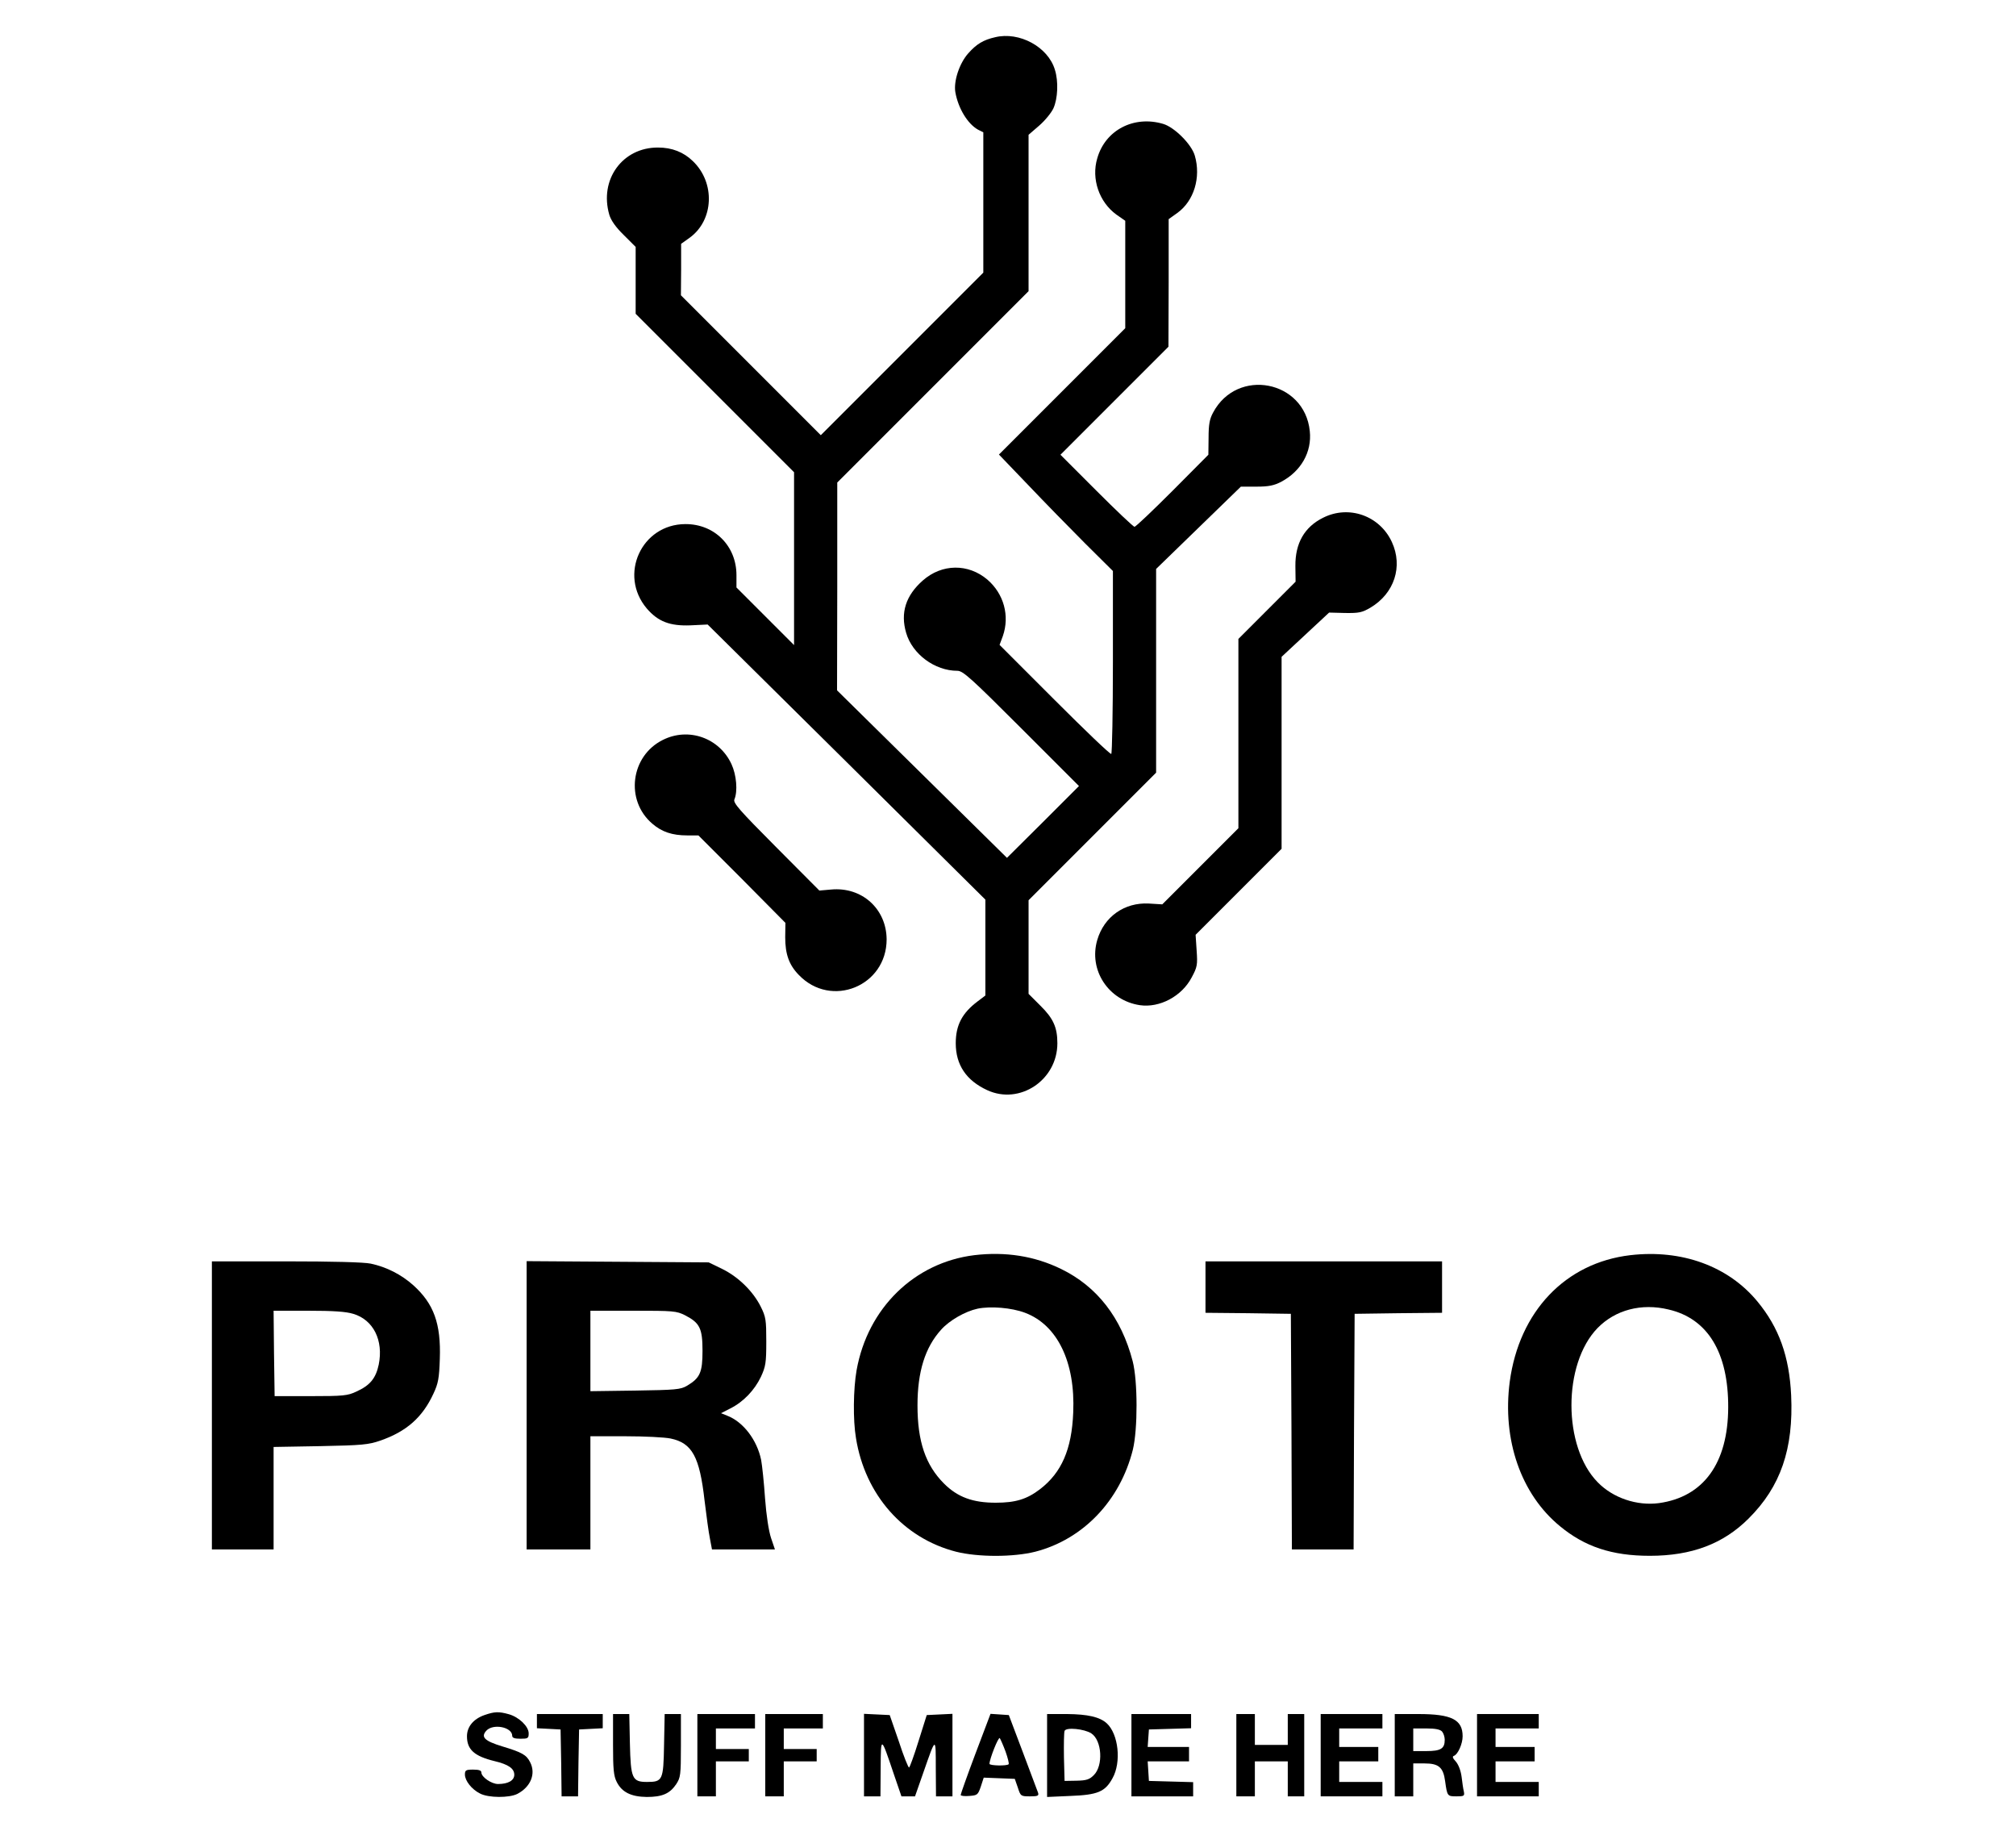 <?xml version="1.0" standalone="no"?>
<!DOCTYPE svg PUBLIC "-//W3C//DTD SVG 20010904//EN"
 "http://www.w3.org/TR/2001/REC-SVG-20010904/DTD/svg10.dtd">
<svg version="1.0" xmlns="http://www.w3.org/2000/svg"
 width="980pt" height="890pt" viewBox="0 0 980 890"
 preserveAspectRatio="xMidYMid meet">

<g transform="translate(0,890) scale(0.1,-0.1)"
fill="#000000" stroke="none">
<path d="M4837 8719 c-57 -13 -90 -33 -130 -78 -43 -48 -72 -135 -63 -189 14
-79 60 -154 110 -182 l26 -13 0 -341 0 -341 -395 -395 -395 -395 -340 340
-340 340 1 125 0 125 42 30 c117 85 125 267 15 372 -45 44 -102 66 -169 66
-173 1 -287 -156 -237 -327 8 -27 31 -60 70 -98 l58 -58 0 -162 0 -163 385
-385 385 -385 0 -420 0 -420 -140 140 -140 140 0 60 c0 142 -107 249 -249 248
-213 -1 -325 -247 -187 -410 55 -64 113 -86 213 -82 l83 4 675 -668 675 -669
0 -233 0 -233 -37 -28 c-76 -57 -107 -116 -107 -204 0 -105 51 -181 153 -228
158 -73 341 49 341 228 0 77 -20 121 -82 182 l-58 58 0 227 0 228 310 310 310
310 0 495 0 495 206 200 206 200 77 0 c59 0 85 6 118 23 97 51 151 145 140
247 -25 247 -353 310 -470 90 -17 -31 -22 -58 -22 -123 l-1 -82 -174 -175
c-96 -96 -179 -175 -185 -175 -6 0 -89 79 -185 175 l-175 175 263 263 262 262
1 310 0 310 42 30 c81 58 116 173 85 279 -16 55 -99 138 -154 154 -142 42
-281 -30 -320 -167 -30 -100 9 -213 93 -274 l43 -30 0 -261 0 -261 -307 -307
-307 -307 142 -148 c77 -81 202 -209 276 -283 l136 -135 0 -442 c0 -243 -4
-444 -8 -447 -5 -3 -128 115 -275 262 l-268 268 16 43 c34 98 5 205 -75 274
-93 79 -221 78 -314 -4 -83 -73 -110 -157 -81 -255 30 -103 139 -184 249 -184
27 0 66 -35 311 -280 l280 -280 -175 -175 -175 -174 -413 407 -413 407 1 505
0 505 465 465 465 465 0 380 0 380 51 44 c28 24 60 63 70 85 21 47 25 130 7
187 -33 111 -173 187 -291 158z"/>
<path d="M6432 6384 c-91 -45 -136 -124 -135 -235 l1 -76 -139 -139 -139 -139
0 -460 0 -460 -185 -185 -185 -185 -66 4 c-118 6 -217 -64 -250 -177 -43 -146
54 -294 207 -317 96 -14 204 43 252 135 27 50 29 61 24 131 l-5 76 209 209
209 209 0 466 0 467 115 107 116 108 77 -2 c68 -1 83 2 124 26 116 69 159 200
104 319 -59 128 -209 181 -334 118z"/>
<path d="M3222 5304 c-157 -78 -184 -294 -51 -407 46 -40 97 -57 170 -57 l54
0 212 -212 211 -213 -1 -70 c0 -81 18 -134 66 -183 157 -164 427 -55 427 173
-1 148 -120 256 -270 242 l-57 -5 -211 212 c-178 179 -209 214 -202 231 17 40
10 119 -14 171 -59 128 -209 181 -334 118z"/>
<path d="M4736 2800 c-291 -36 -518 -257 -572 -559 -16 -91 -18 -242 -3 -330
44 -275 230 -486 486 -552 107 -27 279 -27 386 0 232 60 412 248 474 496 24
99 24 333 -1 430 -55 211 -173 363 -348 448 -129 63 -270 85 -422 67z m247
-280 c157 -59 245 -240 234 -485 -7 -179 -57 -292 -161 -372 -64 -49 -119 -66
-216 -66 -111 0 -185 27 -251 93 -90 90 -129 205 -129 380 0 164 37 282 115
368 40 45 117 89 177 102 63 13 165 5 231 -20z"/>
<path d="M7925 2800 c-315 -37 -540 -273 -586 -615 -37 -282 54 -546 244 -702
121 -100 253 -144 437 -144 203 0 357 58 480 181 156 155 219 339 207 599 -9
189 -59 329 -164 456 -142 172 -368 254 -618 225z m186 -264 c191 -44 291
-210 290 -476 -1 -271 -120 -435 -337 -465 -107 -14 -223 25 -297 101 -170
172 -171 575 -1 750 86 88 213 122 345 90z"/>
<path d="M1030 2070 l0 -700 150 0 150 0 0 249 0 249 228 4 c202 4 234 7 291
27 127 44 205 113 258 228 23 49 28 74 31 169 6 171 -29 268 -129 358 -58 52
-131 89 -207 105 -33 7 -187 11 -412 11 l-360 0 0 -700z m687 445 c98 -29 148
-129 124 -247 -14 -66 -42 -101 -109 -131 -42 -20 -64 -22 -222 -22 l-175 0
-3 208 -2 207 168 0 c121 0 183 -4 219 -15z"/>
<path d="M2560 2070 l0 -700 155 0 155 0 0 275 0 275 170 0 c93 0 192 -5 220
-11 105 -22 141 -89 165 -302 9 -73 20 -156 26 -184 l10 -53 153 0 153 0 -19
56 c-11 33 -23 110 -29 192 -5 75 -14 160 -19 187 -20 97 -87 185 -165 215
l-30 12 45 23 c64 32 118 89 149 154 23 50 26 68 26 171 0 105 -2 120 -27 170
-37 74 -108 144 -187 183 l-66 32 -442 3 -443 3 0 -701z m770 438 c72 -37 85
-64 85 -173 0 -105 -12 -132 -76 -170 -31 -18 -55 -20 -251 -23 l-218 -3 0
195 0 196 208 0 c196 0 210 -1 252 -22z"/>
<path d="M5860 2645 l0 -125 208 -2 207 -3 3 -572 2 -573 150 0 150 0 2 573 3
572 213 3 212 2 0 125 0 125 -575 0 -575 0 0 -125z"/>
<path d="M2355 565 c-54 -19 -85 -57 -85 -103 0 -65 36 -97 135 -121 67 -16
95 -36 95 -66 0 -28 -30 -45 -79 -45 -32 0 -81 34 -81 56 0 10 -12 14 -40 14
-35 0 -40 -3 -40 -24 0 -30 33 -72 73 -92 41 -22 143 -22 182 -2 65 34 91 98
62 154 -18 36 -40 48 -136 77 -85 26 -105 45 -77 76 33 36 126 18 126 -25 0
-10 12 -14 40 -14 36 0 40 2 40 26 0 34 -47 79 -96 93 -50 14 -70 13 -119 -4z"/>
<path d="M2610 535 l0 -34 58 -3 57 -3 3 -162 2 -163 40 0 40 0 2 163 3 162
58 3 57 3 0 34 0 35 -160 0 -160 0 0 -35z"/>
<path d="M2980 423 c0 -121 3 -154 18 -183 25 -50 70 -72 146 -73 75 0 112 16
143 62 21 32 23 44 23 187 l0 154 -39 0 -40 0 -3 -151 c-3 -171 -7 -179 -83
-179 -72 0 -79 17 -83 186 l-3 144 -40 0 -39 0 0 -147z"/>
<path d="M3390 370 l0 -200 45 0 45 0 0 85 0 85 80 0 80 0 0 30 0 30 -80 0
-80 0 0 50 0 50 95 0 95 0 0 35 0 35 -140 0 -140 0 0 -200z"/>
<path d="M3720 370 l0 -200 45 0 45 0 0 85 0 85 80 0 80 0 0 30 0 30 -80 0
-80 0 0 50 0 50 95 0 95 0 0 35 0 35 -140 0 -140 0 0 -200z"/>
<path d="M4200 370 l0 -200 40 0 40 0 1 138 c1 157 1 157 64 -30 l37 -108 33
0 33 0 41 117 c61 175 60 174 60 21 l1 -138 40 0 40 0 0 200 0 201 -62 -3 -63
-3 -40 -127 c-22 -71 -43 -128 -46 -128 -4 0 -27 57 -50 128 l-44 127 -62 3
-63 3 0 -201z"/>
<path d="M4742 378 c-40 -106 -72 -197 -72 -201 0 -5 19 -7 42 -5 39 3 42 5
56 46 l14 43 76 -3 75 -3 15 -43 c13 -41 15 -42 59 -42 38 0 44 3 39 18 -3 9
-37 98 -74 197 l-68 180 -44 3 -45 3 -73 -193z m146 10 c11 -31 18 -59 15 -62
-9 -9 -93 -7 -93 2 0 23 43 132 50 125 3 -4 16 -33 28 -65z"/>
<path d="M5090 369 l0 -202 113 5 c133 5 169 20 205 86 44 78 29 215 -28 267
-34 31 -93 44 -192 45 l-98 0 0 -201z m215 107 c52 -34 59 -157 12 -203 -21
-21 -35 -26 -84 -27 l-58 -1 -3 114 c-1 63 0 121 3 129 7 19 96 10 130 -12z"/>
<path d="M5500 370 l0 -200 150 0 150 0 0 35 0 34 -107 3 -108 3 -3 48 -3 47
100 0 101 0 0 35 0 35 -101 0 -100 0 3 43 3 42 103 3 102 3 0 34 0 35 -145 0
-145 0 0 -200z"/>
<path d="M6010 370 l0 -200 45 0 45 0 0 85 0 85 80 0 80 0 0 -85 0 -85 40 0
40 0 0 200 0 200 -40 0 -40 0 0 -75 0 -75 -80 0 -80 0 0 75 0 75 -45 0 -45 0
0 -200z"/>
<path d="M6420 370 l0 -200 150 0 150 0 0 35 0 35 -105 0 -105 0 0 50 0 50 95
0 95 0 0 35 0 35 -95 0 -95 0 0 45 0 45 105 0 105 0 0 35 0 35 -150 0 -150 0
0 -200z"/>
<path d="M6780 370 l0 -200 45 0 45 0 0 80 0 80 55 0 c69 0 91 -19 100 -87 10
-72 11 -73 55 -73 37 0 40 2 36 23 -3 12 -8 45 -11 72 -4 30 -15 59 -28 74
-16 17 -18 25 -9 28 19 7 42 58 42 95 0 81 -54 108 -215 108 l-115 0 0 -200z
m230 115 c7 -8 13 -26 13 -40 0 -43 -19 -55 -89 -55 l-64 0 0 55 0 55 64 0
c44 0 67 -5 76 -15z"/>
<path d="M7180 370 l0 -200 150 0 150 0 0 35 0 35 -105 0 -105 0 0 50 0 50 95
0 95 0 0 35 0 35 -95 0 -95 0 0 45 0 45 105 0 105 0 0 35 0 35 -150 0 -150 0
0 -200z"/>
</g>
</svg>
